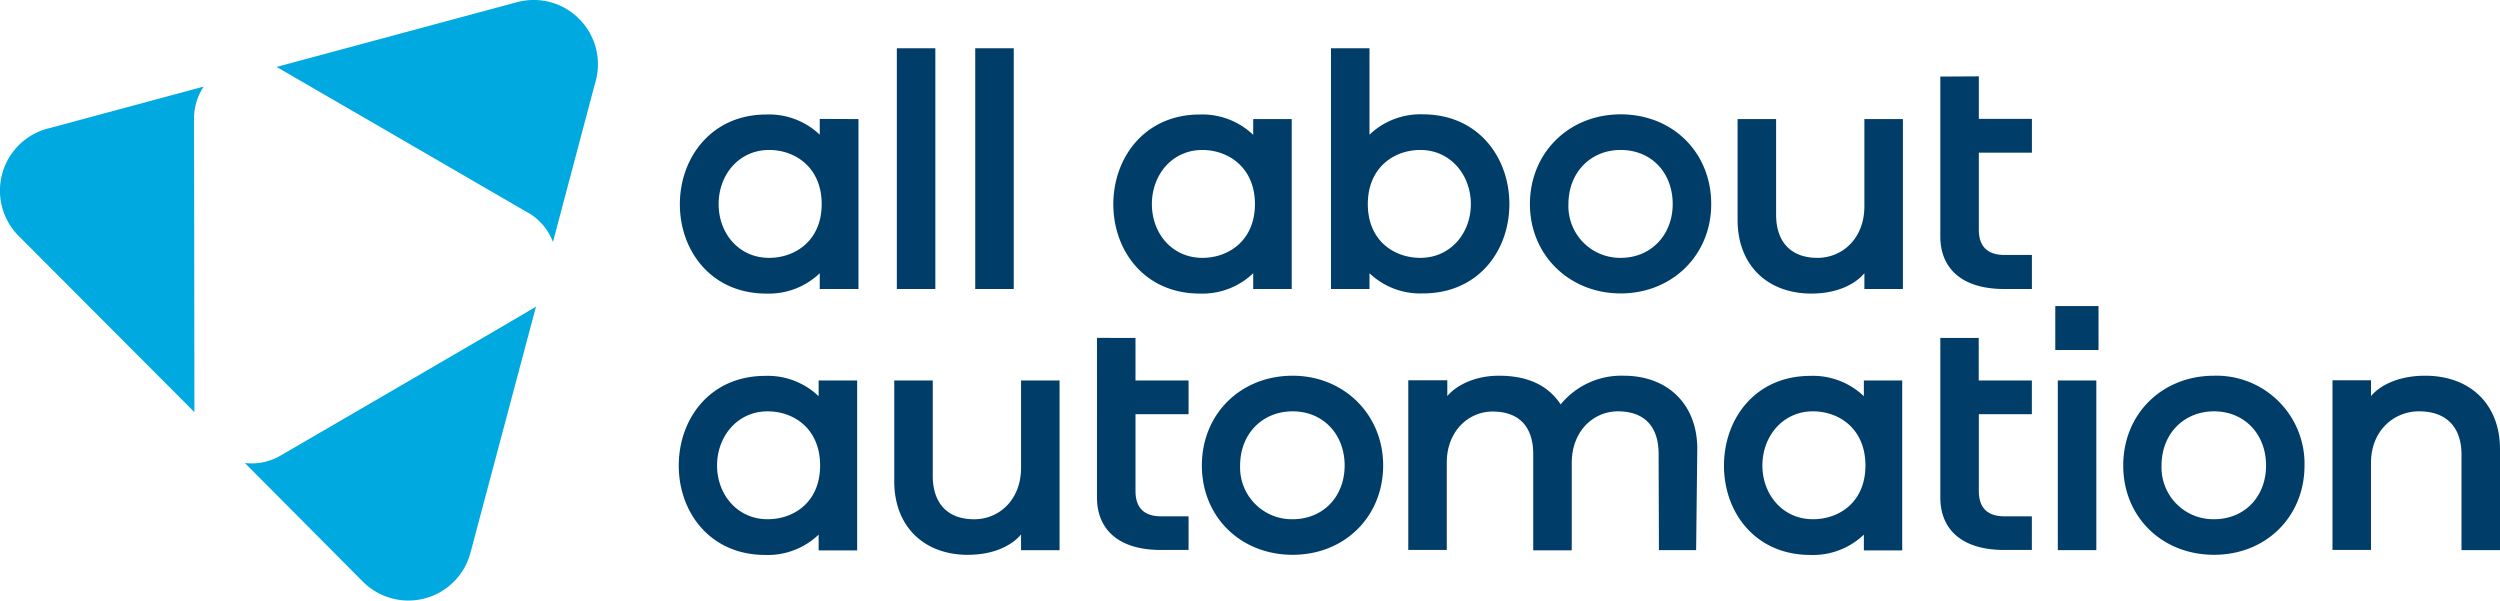 <svg xmlns="http://www.w3.org/2000/svg" id="Ebene_1" data-name="Ebene 1" viewBox="0 0 475.76 114.28"><defs><style>.cls-1{fill:#003e69;}.cls-2{fill:#00aae1;}</style></defs><g id="PageItem1314"><path class="cls-1" d="M155.79,72.4v3a14,14,0,0,0-10.16-3.87c-10.51,0-16.46,8.16-16.46,17.08s6,17,16.46,17a14,14,0,0,0,10.16-3.87v3h7.33V72.4Zm.28,16.18c0,6.91-4.91,10.23-10,10.23-5.74,0-9.61-4.7-9.61-10.23s3.87-10.3,9.61-10.3C151.16,78.28,156.07,81.67,156.07,88.58Zm28.15,17c4.63,0,8.16-1.59,10.09-3.87v3h7.33V72.4h-7.33V89c0,6.16-4.21,9.82-8.92,9.82-5.25,0-7.88-3.25-7.88-8.22V72.4h-7.33V91.62C170.18,100.06,175.71,105.59,184.22,105.59Zm24.54-41.28V94.66c0,6.09,4.08,10,12.17,10h5.26V98.26H221c-3.25,0-4.91-1.59-4.91-4.84V78.83h10.1V72.4h-10.1V64.31ZM246,71.5c-9.88,0-17.28,7.26-17.28,17.08s7.4,17,17.28,17,17.22-7.26,17.22-17S255.71,71.5,246,71.5Zm0,27.31a9.85,9.85,0,0,1-10-10.23c0-6,4.22-10.3,10-10.3s9.89,4.35,9.89,10.3S251.77,98.81,246,98.81Zm69.7,5.88h7.08L323,85.4c0-8.37-5.54-13.9-14-13.9a14.91,14.91,0,0,0-12,5.46c-2.42-3.66-6.29-5.46-11.76-5.46-4.42,0-8,1.73-9.81,3.87v-3H268v32.29h7.33V88c0-5.88,4.08-9.68,8.71-9.68,5.25,0,7.74,3.11,7.74,8.09v18.32h7.33V88.1c0-6.09,4.15-9.82,8.78-9.82,5.26,0,7.75,3.11,7.75,8.09Zm39-32.29v3a14,14,0,0,0-10.16-3.87c-10.51,0-16.46,8.16-16.46,17.08s5.95,17,16.46,17a14,14,0,0,0,10.16-3.87v3H362V72.4ZM355,88.58c0,6.91-4.91,10.23-10,10.23-5.74,0-9.61-4.7-9.61-10.23s3.87-10.3,9.61-10.3C350.07,78.28,355,81.67,355,88.58Zm14.25-24.27V94.66c0,6.09,4.08,10,12.17,10h5.25V98.26h-5.18c-3.25,0-4.91-1.59-4.91-4.84V78.83h10.09V72.4H376.56V64.31Zm22.36,8.09v32.29h7.33V72.4Zm-.48-5.79h8.23V58.24h-8.23Zm30.22,4.89c-9.89,0-17.29,7.26-17.29,17.08s7.4,17,17.29,17,17.21-7.26,17.21-17A16.76,16.76,0,0,0,421.33,71.5Zm0,27.31a9.85,9.85,0,0,1-10-10.23c0-6,4.22-10.3,10-10.3s9.89,4.35,9.89,10.3S427.14,98.81,421.33,98.81ZM461.51,71.5c-4.7,0-8.36,1.59-10.3,3.87v-3h-7.33v32.29h7.33V88.1c0-6.16,4.36-9.82,9.13-9.82,5.46,0,8.09,3.25,8.09,8.23v18.18h7.33V85.47C475.76,77,470.15,71.5,461.51,71.5ZM163.37,22.66V55H156V52a14,14,0,0,1-10.16,3.87c-10.51,0-16.46-8.16-16.46-17s6-17.08,16.46-17.08A14,14,0,0,1,156,25.63v-3Zm-17,5.88c-5.74,0-9.61,4.7-9.61,10.3s3.87,10.23,9.61,10.23c5,0,10-3.32,10-10.23S151.41,28.54,146.36,28.54ZM178,9.19V55h-7.33V9.19Zm14.92,0V55h-7.33V9.19Zm52.9,13.47V55h-7.33V52a14,14,0,0,1-10.16,3.87c-10.51,0-16.46-8.16-16.46-17s5.95-17.08,16.46-17.08a14,14,0,0,1,10.16,3.87v-3Zm-17,5.88c-5.74,0-9.61,4.7-9.61,10.3s3.87,10.23,9.61,10.23c5,0,10-3.32,10-10.23S233.82,28.54,228.77,28.54ZM260.62,9.19V25.63a14,14,0,0,1,10.16-3.87c10.51,0,16.46,8.16,16.46,17.08s-5.95,17-16.46,17A14,14,0,0,1,260.62,52v3h-7.33V9.19Zm9.68,39.88c5.74,0,9.61-4.7,9.61-10.23s-3.87-10.3-9.61-10.3c-5.05,0-10,3.38-10,10.3S265.25,49.07,270.3,49.07Zm55.35-10.23c0,9.75-7.47,17-17.22,17s-17.28-7.26-17.28-17,7.4-17.08,17.28-17.08S325.65,29,325.65,38.84Zm-7.33,0c0-6-4.08-10.3-9.89-10.3s-9.95,4.35-9.95,10.3a9.84,9.84,0,0,0,9.95,10.23C314.24,49.07,318.32,44.65,318.32,38.84Zm12.35,3V22.66H338V40.84c0,5,2.63,8.23,7.88,8.23,4.7,0,8.92-3.66,8.92-9.82V22.66h7.33V55H354.8V52c-1.94,2.28-5.46,3.87-10.1,3.87C336.2,55.85,330.67,50.32,330.67,41.88Zm45.91-27.31v8.09h10.1v6.43h-10.1V43.68c0,3.25,1.66,4.84,4.91,4.84h5.19V55h-5.26c-8.09,0-12.17-3.94-12.17-10V14.57Z" transform="translate(0 0)"></path><path class="cls-2" d="M110.2,3.58A12.2,12.2,0,0,0,98.41.41h0L52.63,12.74c.23.11,47.39,27.47,47.39,27.47a10.85,10.85,0,0,1,4.45,4.24,11.12,11.12,0,0,1,.76,1.6l8-30.16A12.22,12.22,0,0,0,110.2,3.58ZM38.76,16.48,9.51,24.36A12.22,12.22,0,0,0,3.58,44.93L37,78.43c0-.29-.07-55.86-.07-55.86h0A10.94,10.94,0,0,1,38.76,16.48ZM46.6,88.11,69.07,110.7a12.22,12.22,0,0,0,20.49-5.62h0L102,58.35c-.39.33-48.54,28.31-48.54,28.31l-.11.06A10.87,10.87,0,0,1,46.6,88.11Z" transform="translate(0 0)"></path></g></svg>